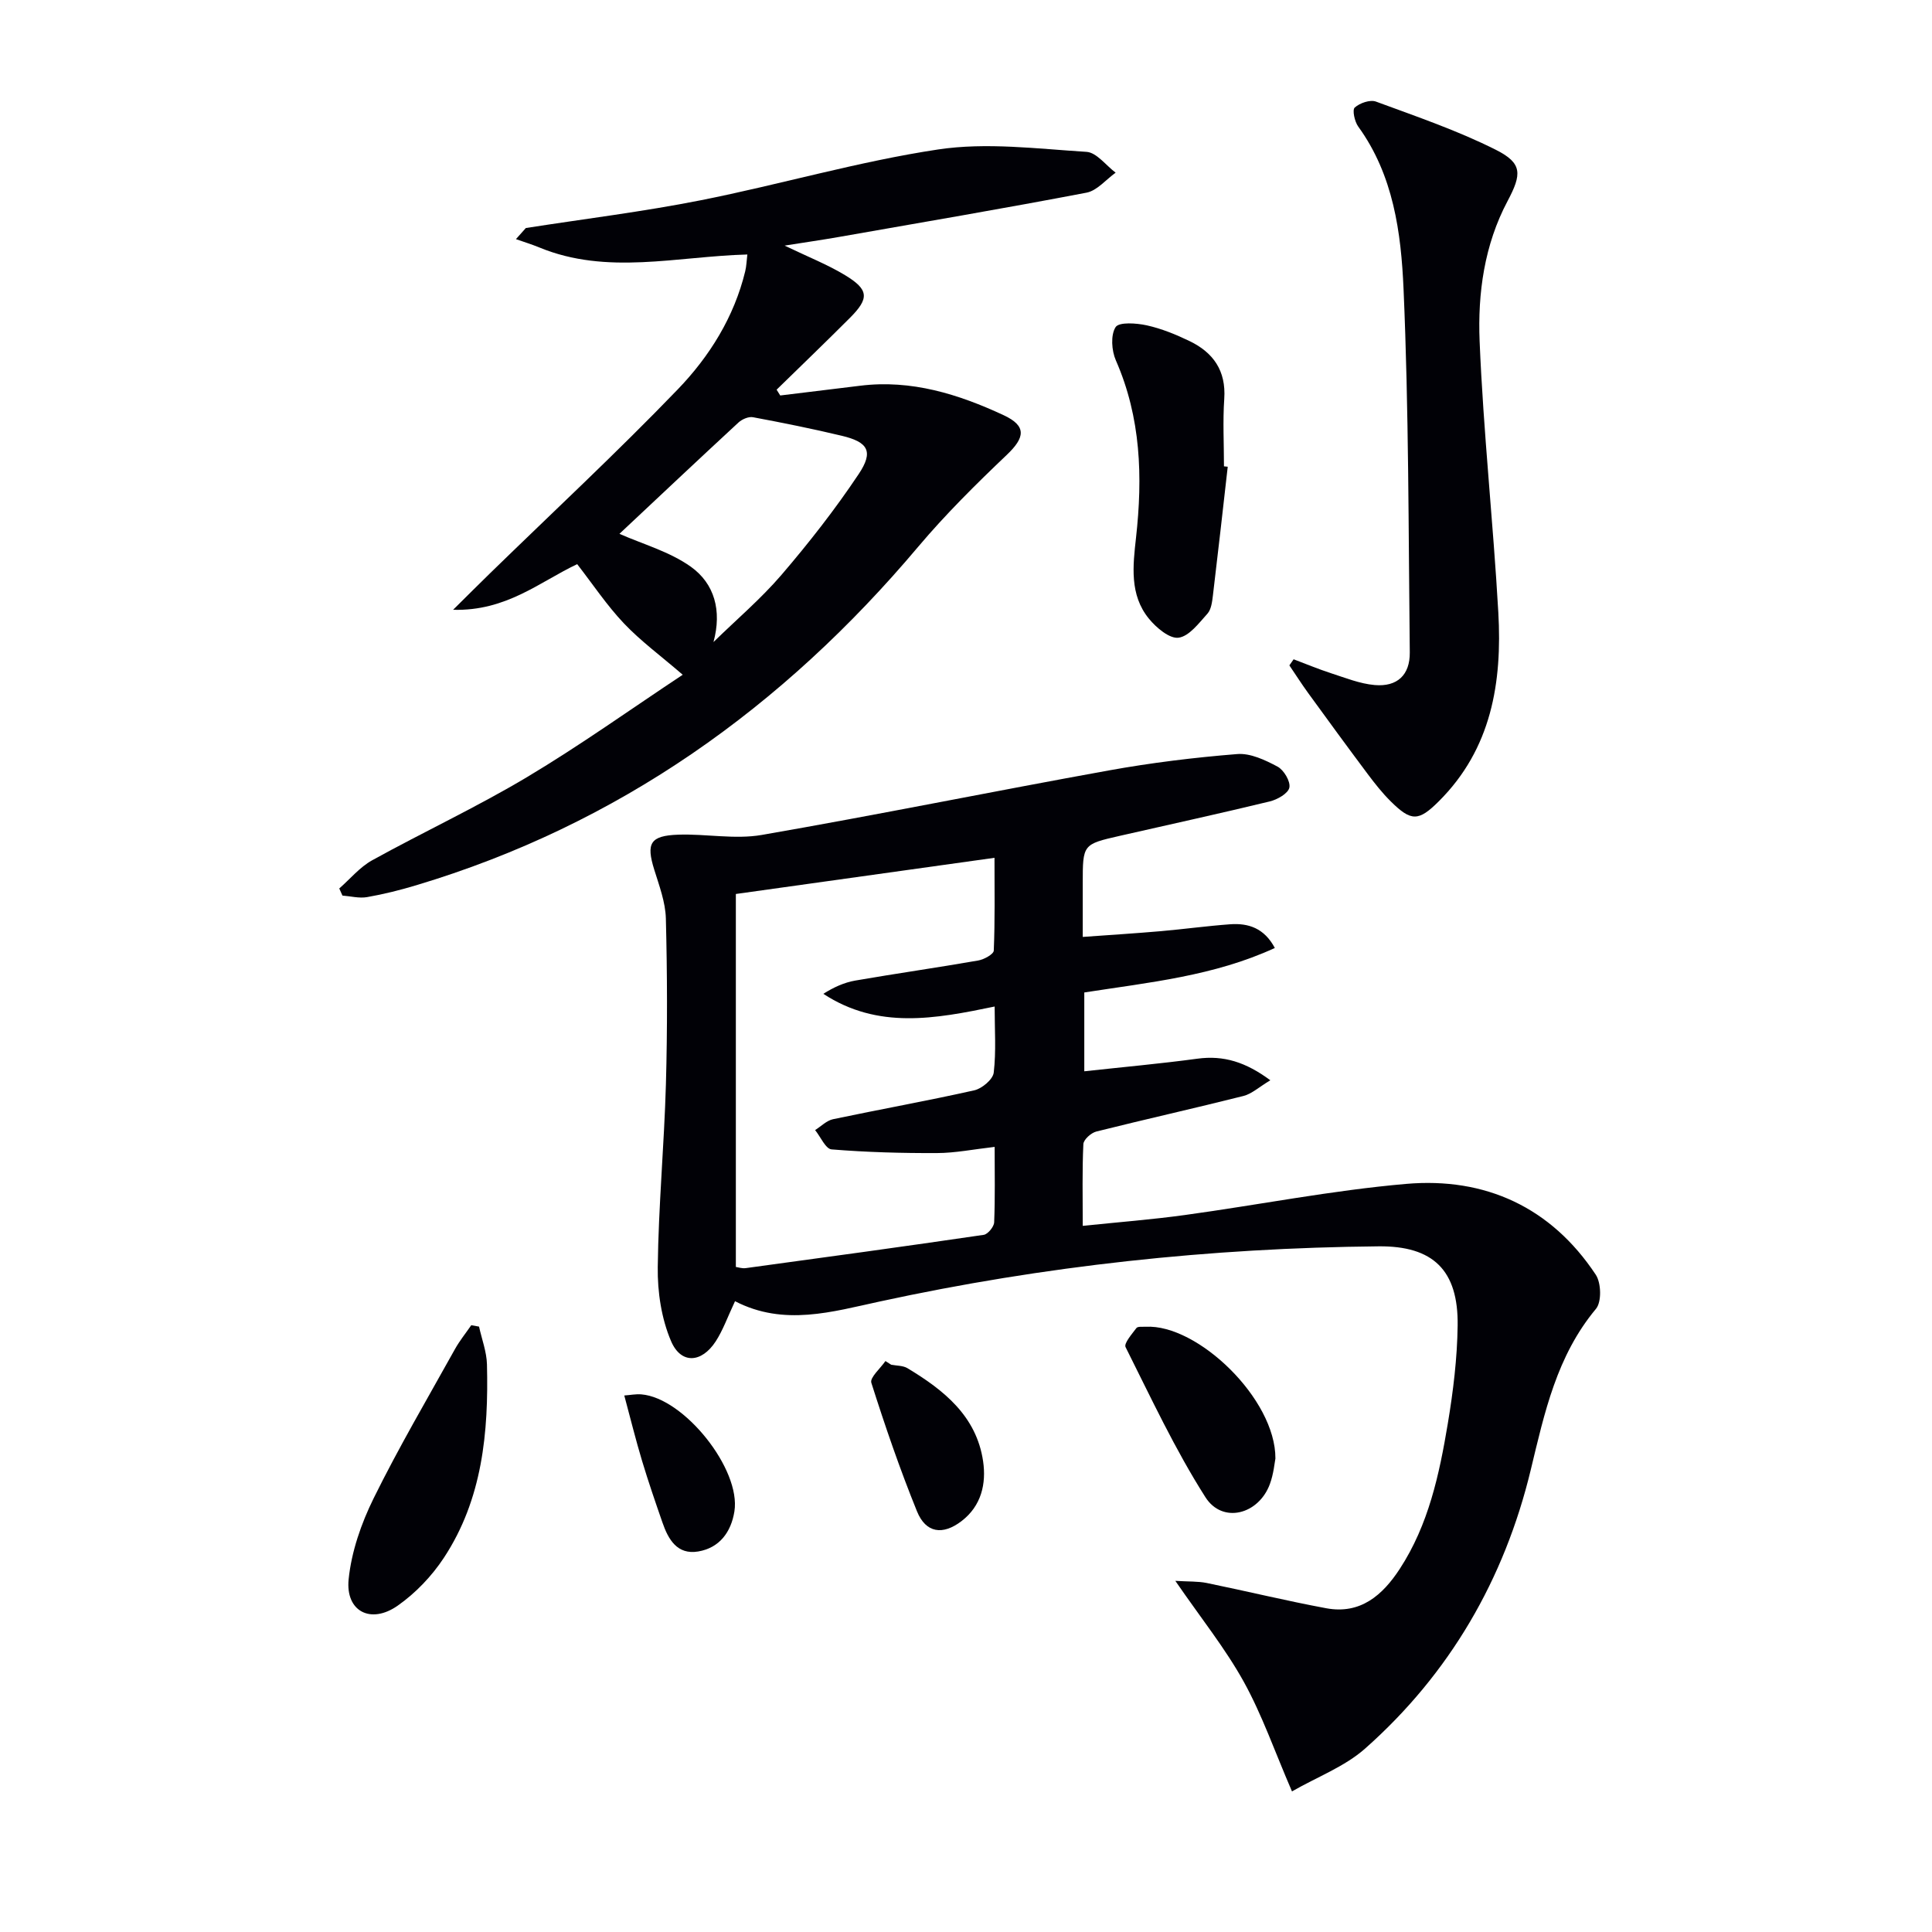 <svg enable-background="new 0 0 400 400" viewBox="0 0 400 400" xmlns="http://www.w3.org/2000/svg"><g fill="#010106"><path d="m152.18 269.4c-1.55 3.29-2.49 5.99-4 8.32-2.93 4.49-7.18 4.76-9.24-.04-2-4.67-2.83-10.2-2.76-15.34.15-12.62 1.33-25.23 1.69-37.85.32-11.44.28-22.9-.01-34.33-.09-3.39-1.38-6.8-2.41-10.12-1.69-5.44-.86-7.02 4.96-7.23 5.76-.2 11.7 1.02 17.28.06 24.01-4.16 47.89-9.03 71.88-13.36 8.79-1.59 17.69-2.68 26.59-3.39 2.72-.22 5.79 1.24 8.34 2.6 1.31.7 2.71 3.06 2.45 4.34-.24 1.21-2.49 2.49-4.07 2.87-10.31 2.5-20.68 4.76-31.03 7.12-7.68 1.75-7.68 1.76-7.68 9.84v11.09c5.71-.41 10.93-.74 16.15-1.19 4.8-.42 9.58-1.08 14.38-1.43 3.79-.27 7.06.81 9.24 4.91-12.63 5.81-26 7.12-39.45 9.21v16.32c8.01-.88 15.74-1.57 23.42-2.61 5.45-.74 10.03.71 15.1 4.47-2.33 1.39-3.83 2.81-5.57 3.25-10.12 2.55-20.32 4.82-30.45 7.36-1.09.27-2.64 1.66-2.69 2.6-.26 5.45-.13 10.91-.13 16.93 7.41-.77 14.29-1.3 21.12-2.24 15.3-2.1 30.5-5.12 45.86-6.45 16.35-1.41 29.98 4.82 39.24 18.81 1.13 1.7 1.23 5.63.04 7.06-8.12 9.73-10.64 21.45-13.5 33.32-5.46 22.68-16.79 42.23-34.33 57.75-4.2 3.71-9.82 5.81-15.11 8.84-3.57-8.26-6.17-15.8-9.97-22.68-3.83-6.92-8.86-13.17-14.18-20.91 2.73.17 4.67.07 6.5.44 8.26 1.69 16.45 3.69 24.74 5.23 7.07 1.31 11.66-2.68 15.24-8.17 5.95-9.13 8.18-19.56 9.93-30.05 1.12-6.7 1.95-13.52 2.04-20.29.16-11.49-5.09-16.53-16.37-16.42-34.82.33-69.24 4.03-103.31 11.43-9.71 2.09-19.8 5.18-29.93-.07zm53.75-61.01c-12.32 2.56-24.17 4.77-35.47-2.63 2.12-1.34 4.3-2.34 6.59-2.74 8.48-1.47 17-2.68 25.48-4.16 1.2-.21 3.19-1.3 3.22-2.05.26-6.22.15-12.46.15-19.21-18.16 2.54-35.46 4.96-53.55 7.49v77.22c.47.06 1.29.35 2.06.24 16.43-2.24 32.86-4.48 49.26-6.89.86-.13 2.12-1.67 2.16-2.59.21-5.11.1-10.23.1-15.62-4.38.5-8.16 1.27-11.94 1.28-7.28.03-14.57-.17-21.82-.76-1.24-.1-2.28-2.61-3.41-4 1.23-.77 2.38-1.97 3.71-2.25 9.73-2.05 19.53-3.8 29.24-5.98 1.6-.36 3.86-2.26 4.03-3.66.52-4.41.19-8.92.19-13.69z"/><path d="m162.45 50.85c4.83 2.33 8.86 3.91 12.51 6.12 4.95 3 5.05 4.8.99 8.86-5 5-10.1 9.91-15.16 14.85.25.4.5.8.75 1.2 5.52-.67 11.04-1.34 16.56-2.02 10.58-1.31 20.34 1.75 29.69 6.1 4.81 2.24 4.43 4.63.64 8.23-6.37 6.06-12.66 12.29-18.32 19-28.02 33.26-62.03 57.53-103.96 70.1-3.33 1-6.73 1.85-10.16 2.45-1.63.28-3.39-.19-5.09-.32-.22-.49-.44-.98-.66-1.47 2.25-1.97 4.24-4.41 6.8-5.83 10.62-5.87 21.66-11.01 32.06-17.22 11.08-6.62 21.62-14.16 32.25-21.2-4.58-3.95-8.71-6.98-12.18-10.64-3.51-3.7-6.38-8.02-9.67-12.26-7.75 3.66-14.66 9.76-25.69 9.45 3.18-3.15 5.41-5.38 7.67-7.58 12.98-12.65 26.27-25 38.84-38.05 6.57-6.82 11.67-14.97 13.97-24.46.26-1.07.28-2.19.44-3.47-14.62.39-29.03 4.34-43.08-1.46-1.58-.65-3.22-1.15-4.83-1.72.68-.77 1.37-1.53 2.05-2.3 12.1-1.89 24.28-3.38 36.28-5.76 16.42-3.26 32.59-8.03 49.11-10.51 9.99-1.5 20.47-.14 30.69.5 2.09.13 4.03 2.81 6.03 4.31-2 1.43-3.84 3.72-6.03 4.14-17.1 3.27-34.27 6.19-51.43 9.2-3.38.59-6.79 1.08-11.07 1.76zm-14.73 82.08c4.71-4.61 9.78-8.91 14.06-13.89 5.7-6.65 11.13-13.59 15.99-20.87 3.14-4.69 1.98-6.64-3.46-7.94-6.1-1.46-12.26-2.7-18.42-3.85-.91-.17-2.26.42-2.99 1.09-8.37 7.74-16.67 15.56-24.65 23.05 4.76 2.12 10.35 3.66 14.79 6.82 4.88 3.5 6.45 9.07 4.68 15.59z"/><path d="m267.83 136.5c2.58.97 5.12 2.03 7.73 2.88 2.98.96 5.98 2.18 9.05 2.45 4.69.41 7.32-2.1 7.27-6.75-.28-25.08-.2-50.19-1.29-75.24-.51-11.66-2.08-23.57-9.38-33.63-.75-1.03-1.27-3.45-.73-3.94 1.04-.94 3.18-1.68 4.39-1.24 8.38 3.09 16.89 5.99 24.84 9.99 5.52 2.78 5.38 5.02 2.42 10.6-4.82 9.07-6.2 19.1-5.79 29.03.77 18.74 2.81 37.42 3.87 56.14.82 14.48-1.4 28.25-12.34 39.13-4.18 4.16-5.7 4.18-9.91.02-1.76-1.74-3.32-3.72-4.81-5.71-4.16-5.56-8.26-11.17-12.34-16.79-1.34-1.85-2.57-3.78-3.86-5.68.3-.43.59-.84.88-1.26z"/><path d="m254.19 96.63c-1.01 8.89-2 17.78-3.07 26.66-.16 1.3-.34 2.88-1.13 3.76-1.77 1.96-3.78 4.68-5.98 4.98-1.87.25-4.62-2.07-6.14-3.94-4.05-4.94-3.31-11-2.67-16.76 1.4-12.58 1.03-24.85-4.17-36.71-.89-2.02-1.11-5.24-.06-6.89.7-1.1 4.33-.84 6.46-.37 3.04.67 6.02 1.89 8.84 3.25 4.92 2.37 7.59 6.13 7.2 11.95-.32 4.64-.06 9.33-.06 13.99.26.02.52.05.78.08z"/><path d="m99.18 274.66c.57 2.6 1.57 5.2 1.64 7.81.35 14.08-.93 27.93-8.93 40.07-2.49 3.78-5.86 7.31-9.56 9.9-5.57 3.9-10.82 1.18-10.15-5.46.58-5.73 2.61-11.57 5.18-16.78 5.18-10.51 11.14-20.64 16.84-30.89.97-1.74 2.24-3.3 3.37-4.94.54.09 1.07.19 1.61.29z"/><path d="m264.06 301.97c-.16.8-.36 3.16-1.15 5.3-2.33 6.31-9.81 8.26-13.34 2.71-6.29-9.87-11.27-20.58-16.53-31.07-.39-.77 1.31-2.71 2.24-3.95.28-.37 1.26-.24 1.93-.27 10.73-.58 26.92 14.95 26.85 27.28z"/><path d="m184.51 282.55c1.13.22 2.44.16 3.37.72 7.53 4.53 14.29 9.92 15.66 19.26.68 4.63-.34 9.25-4.48 12.41-3.86 2.95-7.37 2.49-9.21-2.04-3.54-8.72-6.6-17.64-9.45-26.61-.34-1.08 1.88-2.98 2.92-4.5.4.25.79.5 1.19.76z"/><path d="m129.25 288.92c1.28-.09 2.42-.33 3.54-.23 8.84.72 20.66 15.52 19.26 24.24-.69 4.28-3.09 7.55-7.51 8.29-4.32.72-6.17-2.48-7.38-5.98-1.47-4.23-2.93-8.47-4.22-12.76-1.29-4.27-2.36-8.61-3.69-13.56z"/></g></svg>